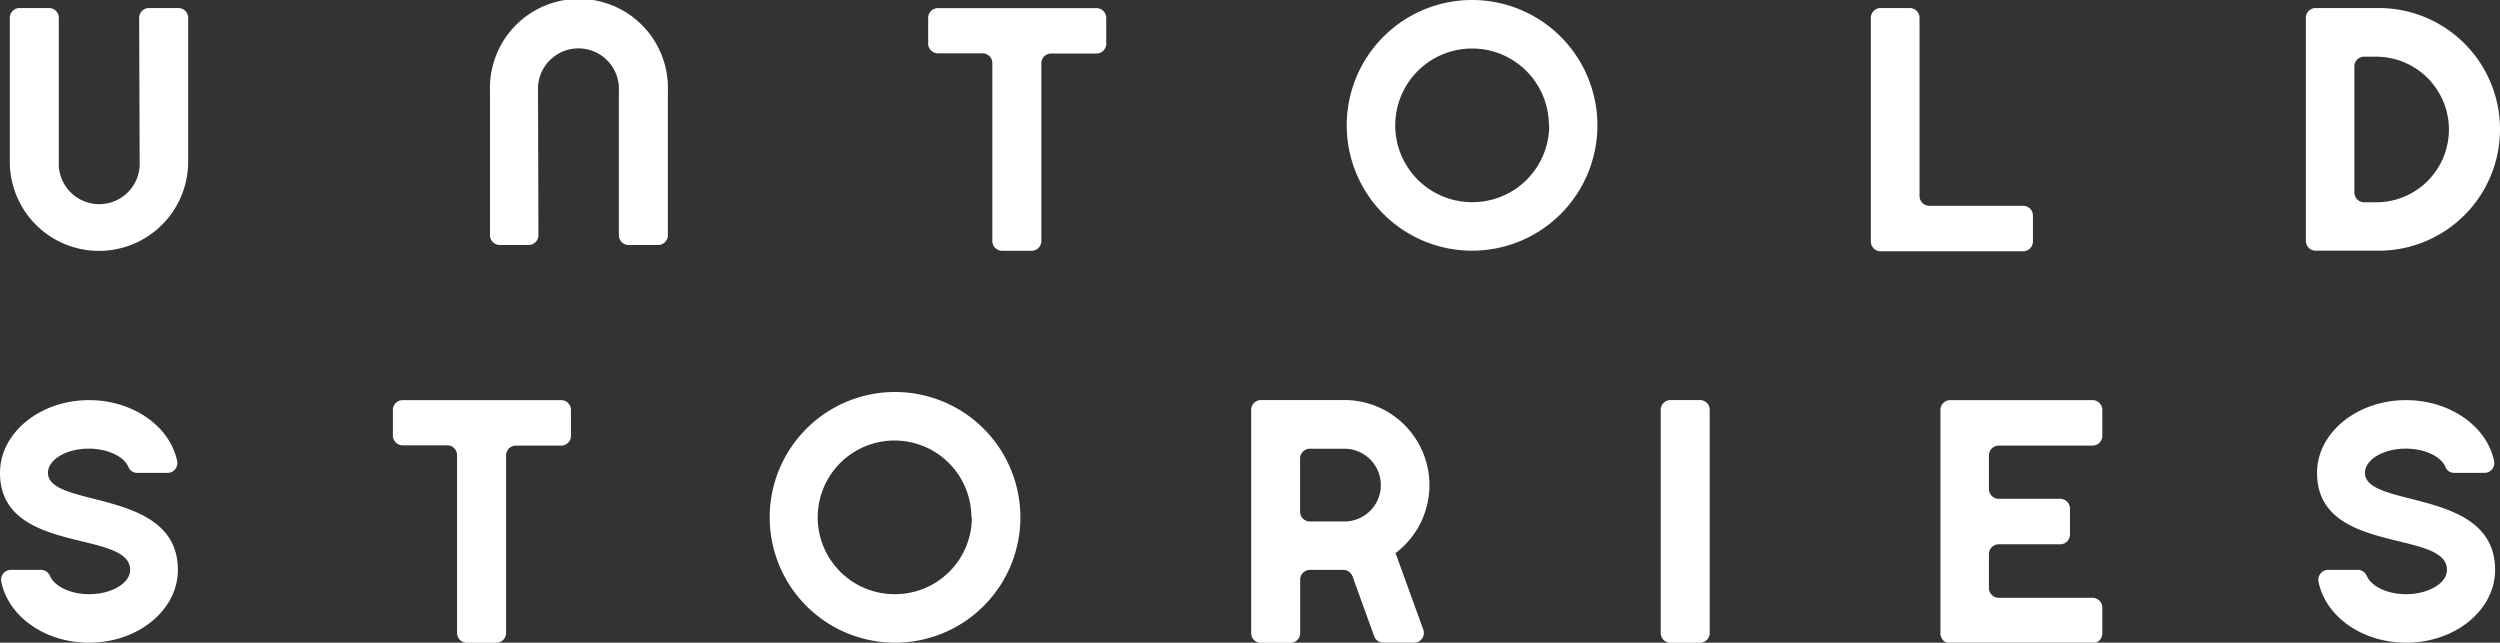 <svg xmlns="http://www.w3.org/2000/svg" viewBox="0 0 255.1 65.58">
  <rect x="0" y="0" width="255.1" height="65.58" fill="#333333" stroke="none"/>
  <title>Untold stories logo white</title>
  <g>
    <g>
      <path fill="#FFFFFF" d="M14.2,1.82a1,1,0,0,1,1-1h3a1,1,0,0,1,1,1V16.5A9.08,9.08,0,1,1,1,16.5V1.82a1,1,0,0,1,1-1H5a1,1,0,0,1,1,1V16.5a4.13,4.13,0,1,0,8.25,0Z"/>
      <path fill="#FFFFFF" d="M95.71.83h16.17a1,1,0,0,1,1,1V4.46a1,1,0,0,1-1,1h-4.62a1,1,0,0,0-1,1V24.59a1,1,0,0,1-1,1h-3a1,1,0,0,1-1-1V6.44a1,1,0,0,0-1-1H95.71a1,1,0,0,1-1-1V1.82A1,1,0,0,1,95.71.83Z"/>
      <path fill="#FFFFFF" d="M163,12.81A12.79,12.79,0,1,1,150.23,0,12.79,12.79,0,0,1,163,12.81Zm-4.95,0a7.84,7.84,0,1,0-7.85,7.82A7.83,7.83,0,0,0,158.08,12.81Z"/>
      <path fill="#FFFFFF" d="M195.87,1.82V20a1,1,0,0,0,1,1h9.57a1,1,0,0,1,1,1v2.64a1,1,0,0,1-1,1H191.9a1,1,0,0,1-1-1V1.82a1,1,0,0,1,1-1h3A1,1,0,0,1,195.87,1.82Z"/>
      <path fill="#FFFFFF" d="M255.1,13.2a12.38,12.38,0,0,1-12.37,12.38h-6.44a1,1,0,0,1-1-1V1.82a1,1,0,0,1,1-1h6.44A12.37,12.37,0,0,1,255.1,13.2ZM242.73,5.78h-1.49a1,1,0,0,0-1,1V19.64a1,1,0,0,0,1,1h1.49a7.43,7.43,0,0,0,0-14.85Z"/>
    </g>
    <g>
      <path fill="#FFFFFF" d="M18.15,58.15c0,4.1-4.06,7.43-9.07,7.43-4.53,0-8.25-2.71-8.95-6.24a1,1,0,0,1,1-1.19h3.1a1,1,0,0,1,.86.6c.46,1.09,2.11,1.88,4,1.88,2.31,0,4.19-1.12,4.19-2.48C13.27,54,0,56.67,0,48.25c0-4.09,4.09-7.42,9.08-7.42,4.52,0,8.28,2.7,9,6.23a1,1,0,0,1-.95,1.19H14a.93.93,0,0,1-.89-.59c-.47-1.09-2.12-1.88-4.06-1.88-2.28,0-4.16,1.12-4.16,2.47C4.92,51.92,18.15,49.74,18.15,58.15Z"/>
      <path fill="#FFFFFF" d="M41.09,40.83H57.26a1,1,0,0,1,1,1v2.64a1,1,0,0,1-1,1H52.64a1,1,0,0,0-1,1V64.59a1,1,0,0,1-1,1h-3a1,1,0,0,1-1-1V46.44a1,1,0,0,0-1-1H41.09a1,1,0,0,1-1-1V41.82A1,1,0,0,1,41.09,40.83Z"/>
      <path fill="#FFFFFF" d="M104.12,52.81A12.79,12.79,0,1,1,91.31,40,12.79,12.79,0,0,1,104.12,52.81Zm-5,0a7.84,7.84,0,1,0-7.86,7.82A7.84,7.84,0,0,0,99.17,52.81Z"/>
      <path fill="#FFFFFF" d="M145.86,49.51a8.69,8.69,0,0,1-3.46,6.93l2.84,7.82a1,1,0,0,1-.93,1.32h-3.17a1,1,0,0,1-.92-.66L138,58.78a1,1,0,0,0-.93-.63h-3.4a1,1,0,0,0-1,1v5.45a1,1,0,0,1-1,1h-3a1,1,0,0,1-1-1V41.82a1,1,0,0,1,1-1h8.48A8.68,8.68,0,0,1,145.86,49.51Zm-13.2-2.74v5.44a1,1,0,0,0,1,1h3.53a3.71,3.71,0,1,0,0-7.42h-3.53A1,1,0,0,0,132.66,46.77Z"/>
      <path fill="#FFFFFF" d="M169.46,64.59V41.82a1,1,0,0,1,1-1h3a1,1,0,0,1,1,1V64.59a1,1,0,0,1-1,1h-3A1,1,0,0,1,169.46,64.59Z"/>
      <path fill="#FFFFFF" d="M199,40.83h14.52a1,1,0,0,1,1,1v2.64a1,1,0,0,1-1,1h-9.57a1,1,0,0,0-1,1V49.9a1,1,0,0,0,1,1h6.27a1,1,0,0,1,1,1v2.64a1,1,0,0,1-1,1h-6.27a1,1,0,0,0-1,1V60a1,1,0,0,0,1,1h9.57a1,1,0,0,1,1,1v2.64a1,1,0,0,1-1,1H199a1,1,0,0,1-1-1V41.82A1,1,0,0,1,199,40.83Z"/>
      <path fill="#FFFFFF" d="M254.6,58.15c0,4.1-4.06,7.43-9.08,7.43-4.52,0-8.25-2.71-8.94-6.24a1,1,0,0,1,.95-1.19h3.11a1,1,0,0,1,.86.6c.46,1.09,2.11,1.88,4,1.88,2.31,0,4.19-1.12,4.19-2.48,0-4.16-13.26-1.48-13.26-9.9,0-4.09,4.09-7.42,9.07-7.42,4.52,0,8.29,2.7,9,6.23a1,1,0,0,1-1,1.19h-3.07a.94.94,0,0,1-.89-.59c-.46-1.09-2.11-1.88-4.06-1.88-2.28,0-4.16,1.12-4.16,2.47C241.36,51.92,254.6,49.74,254.6,58.15Z"/>
    </g>
    <path fill="#FFFFFF" d="M54.94,24a1,1,0,0,1-1,1H51a1,1,0,0,1-1-1V9.27a9.08,9.08,0,1,1,18.15,0V24a1,1,0,0,1-1,1h-3a1,1,0,0,1-1-1V9.27a4.13,4.13,0,1,0-8.25,0Z"/>
  </g>
</svg>
